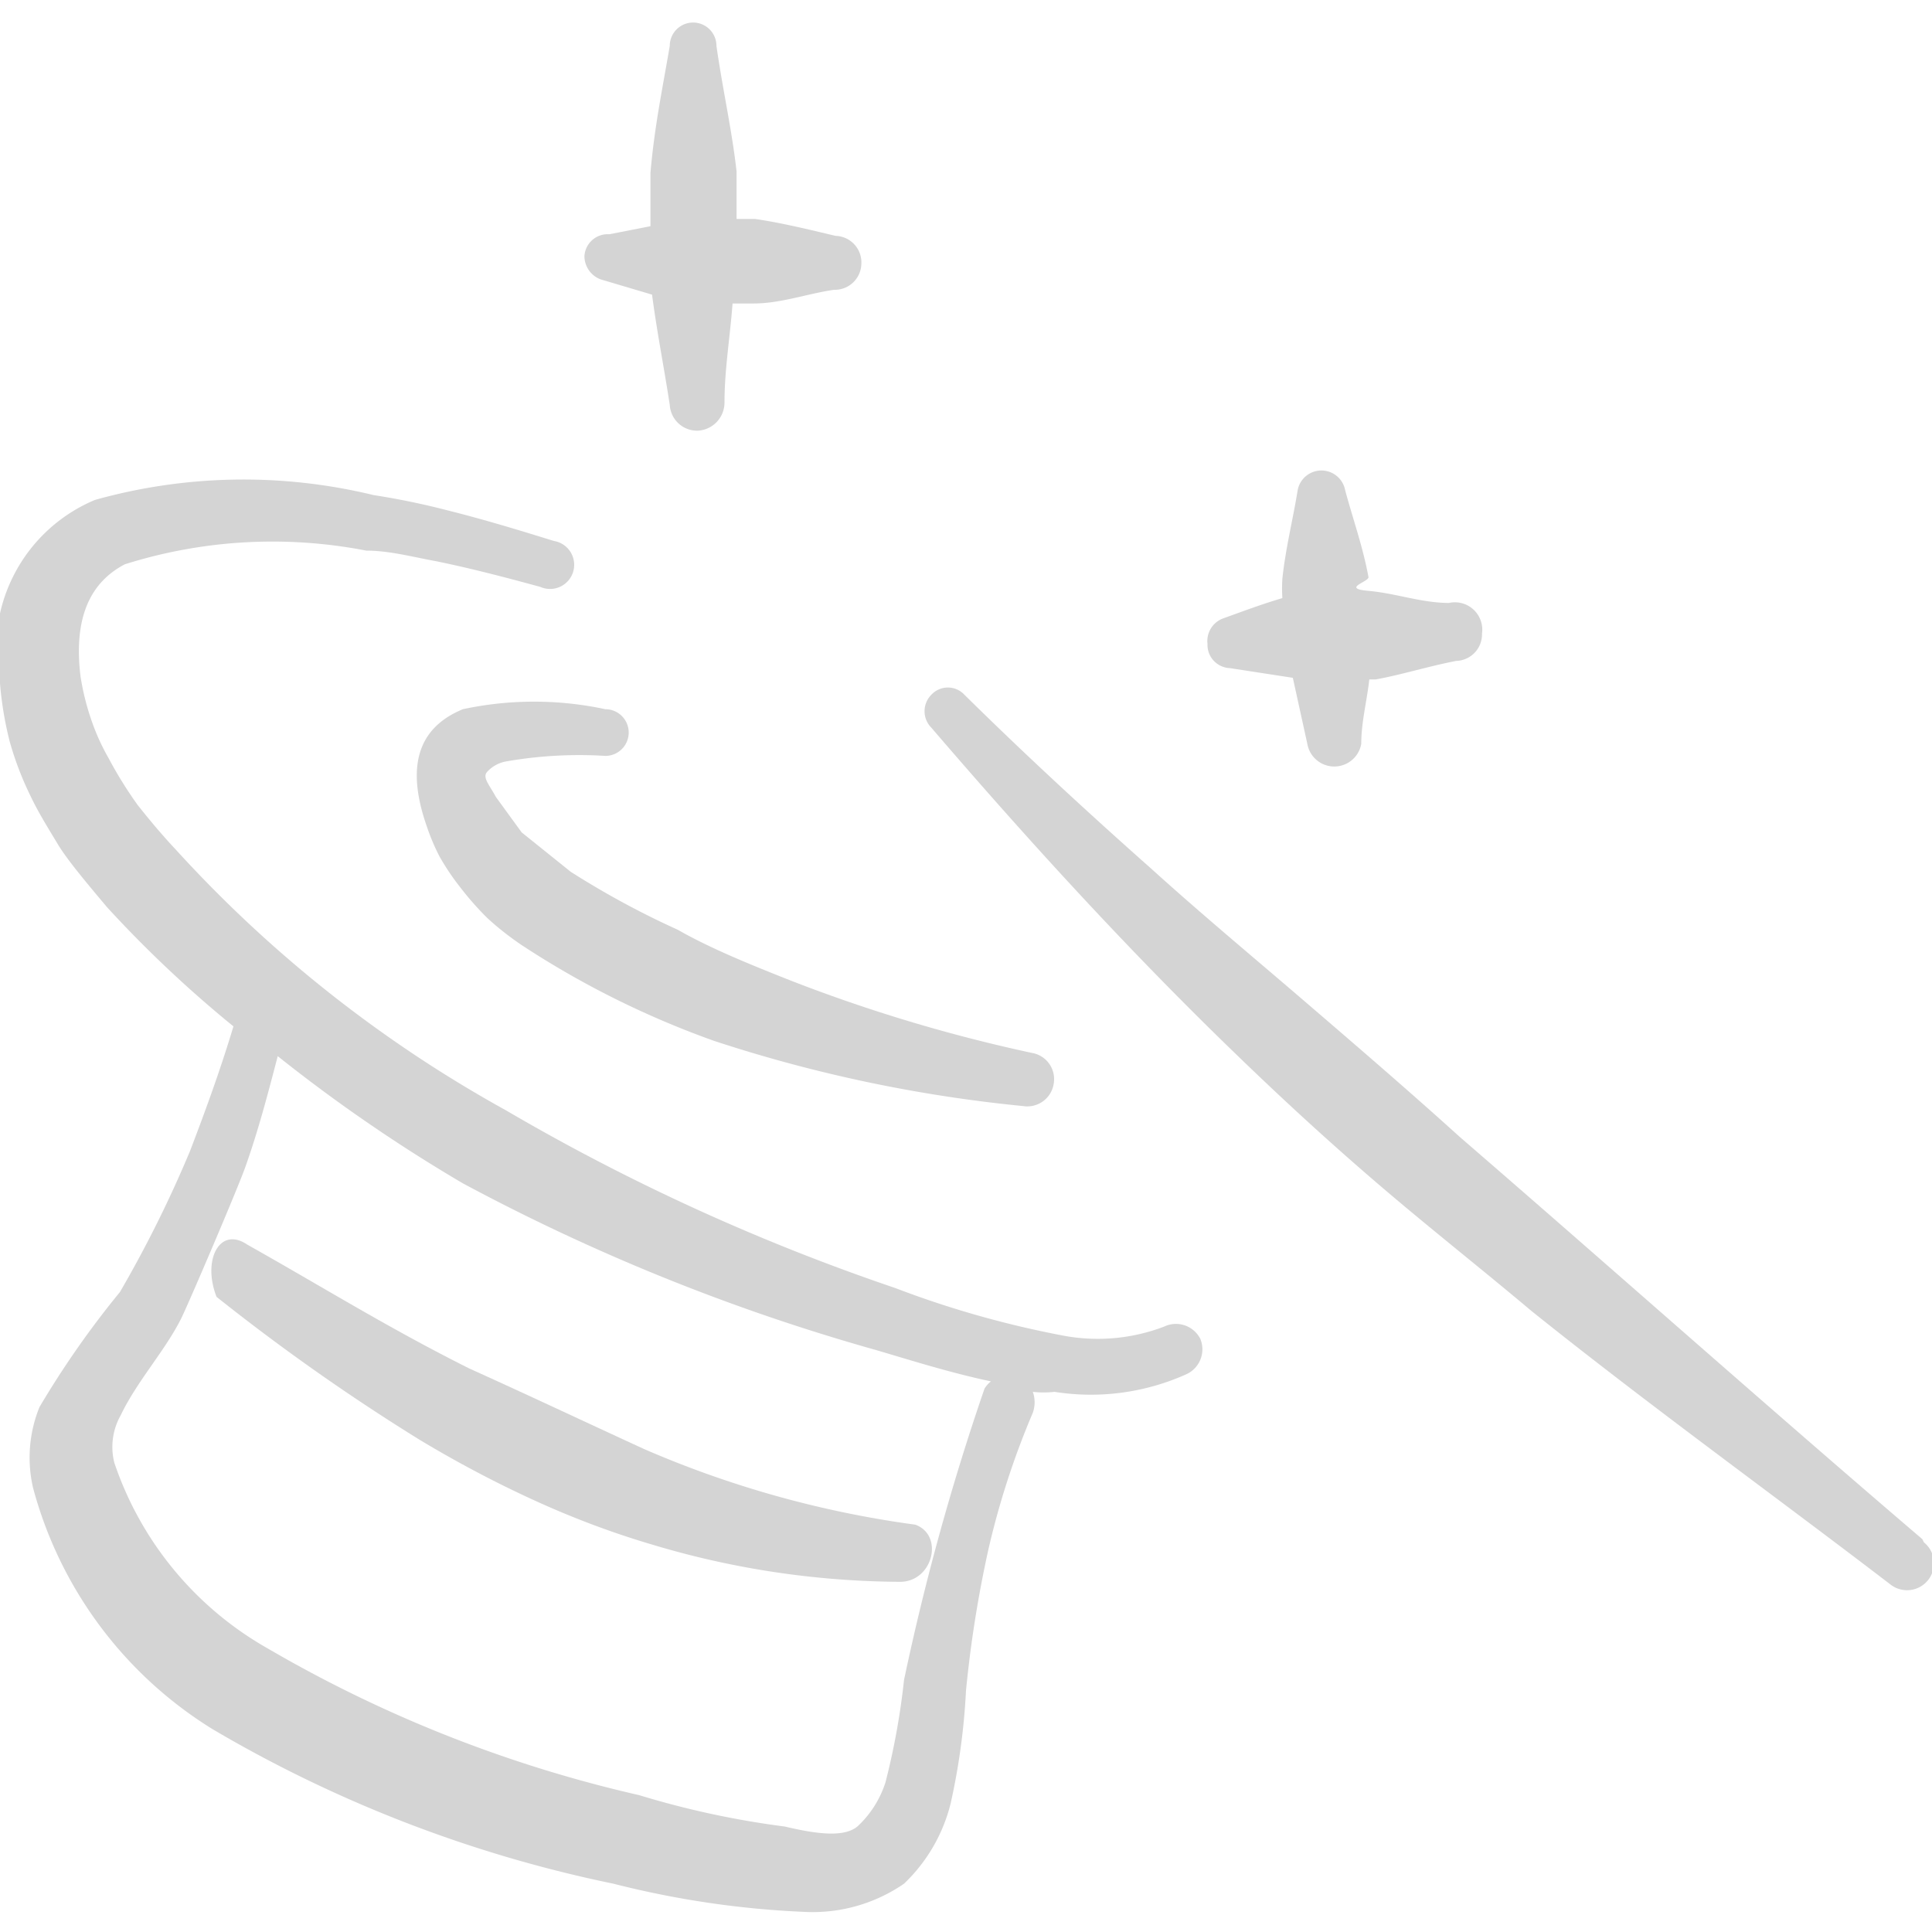 <svg width="24" height="24" viewBox="0 0 24 24" fill="none" xmlns="http://www.w3.org/2000/svg"><g clip-path="url(#a)" fill-rule="evenodd" clip-rule="evenodd" fill="#D4D4D4"><path d="M23.88 19.12c-1.92-1.64-3.83-3.34-5.75-5-.63-.57-1.27-1.12-1.91-1.67-.64-.55-1.29-1.09-1.92-1.66-.79-.7-1.57-1.42-2.32-2.16a.28.28 0 0 0-.41 0 .29.29 0 0 0 0 .41c1.21 1.41 2.48 2.8 3.83 4.1.58.56 1.17 1.1 1.78 1.62.61.52 1.22 1 1.85 1.53 1.46 1.17 3 2.28 4.45 3.39a.334.334 0 1 0 .42-.52l-.02-.04ZM7.46 3.47l.64.19c.06.46.15.91.22 1.37a.34.34 0 0 0 .35.32A.35.35 0 0 0 9 5c0-.41.07-.82.1-1.23h.26c.34 0 .66-.12 1-.17a.33.33 0 0 0 .34-.32.33.33 0 0 0-.32-.35c-.34-.08-.66-.16-1-.21h-.23v-.59c-.06-.53-.17-1-.25-1.56a.29.29 0 1 0-.58 0c-.09.53-.19 1-.24 1.58v.66l-.51.1a.29.29 0 0 0-.31.27.31.31 0 0 0 .2.29ZM15.28 8.3l.78.12.18.82a.34.34 0 0 0 .67 0c0-.27.07-.53.1-.8h.08c.33-.06.64-.16 1-.23a.33.33 0 0 0 .32-.34.34.34 0 0 0-.41-.38c-.34 0-.66-.12-1-.15-.34-.03 0-.11 0-.17-.07-.38-.19-.71-.29-1.08a.3.3 0 0 0-.59 0c-.06.37-.15.72-.19 1.1-.005.08-.005.16 0 .24-.24.07-.48.16-.73.25A.3.3 0 0 0 15 8a.288.288 0 0 0 .17.274.29.29 0 0 0 .11.026ZM5.83 17c-1-.5-1.8-1-2.76-1.54-.34-.23-.56.19-.38.65a26.124 26.124 0 0 0 2.53 1.78c.453.272.92.52 1.4.74.483.222.98.41 1.49.56.996.3 2.03.454 3.07.46.41 0 .55-.58.19-.71A12.747 12.747 0 0 1 8 18c-.74-.34-1.46-.68-2.17-1Z"/><path d="M14.91 16.63a.34.34 0 0 0-.45-.15 2.311 2.311 0 0 1-1.26.11 12.193 12.193 0 0 1-2.08-.59 26.295 26.295 0 0 1-4.84-2.21 16 16 0 0 1-4.1-3.24c-.16-.17-.32-.36-.47-.55a5.051 5.051 0 0 1-.36-.58 2.71 2.71 0 0 1-.22-.49A3.1 3.1 0 0 1 1 8.4c-.09-.74.13-1.17.55-1.39a6.1 6.1 0 0 1 3-.17c.29 0 .58.08.86.13.44.09.86.2 1.3.32a.3.3 0 1 0 .17-.57c-.45-.14-.88-.27-1.32-.38a9.369 9.369 0 0 0-.92-.19 6.85 6.85 0 0 0-3.46.06A2 2 0 0 0 0 8.49c.02.243.06.483.12.72a4 4 0 0 0 .26.68c.1.21.22.4.34.6.12.2.4.53.61.78a14.81 14.81 0 0 0 1.57 1.48c-.16.53-.33 1-.54 1.55a15.002 15.002 0 0 1-.87 1.75c-.369.45-.703.928-1 1.43a1.67 1.67 0 0 0-.08 1 5.06 5.06 0 0 0 2.23 3 16.28 16.28 0 0 0 4.98 1.92c.776.198 1.57.316 2.37.35a2 2 0 0 0 1.24-.35 2.06 2.06 0 0 0 .58-1A8.31 8.31 0 0 0 12 21c.058-.592.151-1.18.28-1.76a10.12 10.12 0 0 1 .55-1.69.39.39 0 0 0 0-.26c.09.01.18.01.27 0a2.89 2.89 0 0 0 1.64-.22.34.34 0 0 0 .17-.44Zm-2.68.62a30.251 30.251 0 0 0-1 3.62 8.984 8.984 0 0 1-.23 1.27c-.067.21-.187.4-.35.55-.17.14-.52.09-.9 0a11.004 11.004 0 0 1-1.81-.39 16.371 16.371 0 0 1-4.61-1.82 4.19 4.19 0 0 1-1.91-2.31.8.8 0 0 1 .08-.59c.2-.42.55-.8.75-1.2.09-.18.71-1.63.8-1.89.16-.45.28-.91.4-1.37.728.58 1.497 1.108 2.3 1.58 1.63.875 3.35 1.57 5.13 2.07.41.12.91.28 1.43.39a.339.339 0 0 0-.08.09Z"/><path d="M7.52 9.39a.29.29 0 1 0 0-.58 4.22 4.22 0 0 0-1.77 0C5.29 9 5 9.4 5.3 10.26c.043.13.097.258.16.38.071.125.151.246.24.36.11.145.23.283.36.41.131.12.272.23.42.33.746.491 1.549.89 2.39 1.19 1.246.41 2.534.682 3.84.81a.332.332 0 0 0 .38-.28.33.33 0 0 0-.27-.38 19.655 19.655 0 0 1-3-.9c-.48-.19-1-.4-1.4-.63-.46-.208-.904-.449-1.33-.72l-.61-.49-.32-.44c-.08-.15-.17-.24-.11-.31a.42.42 0 0 1 .23-.13 5.28 5.28 0 0 1 1.24-.07Z"/></g><defs><clipPath id="a"><path fill="#fff" d="M0 0h24v24H0z"/></clipPath></defs></svg>